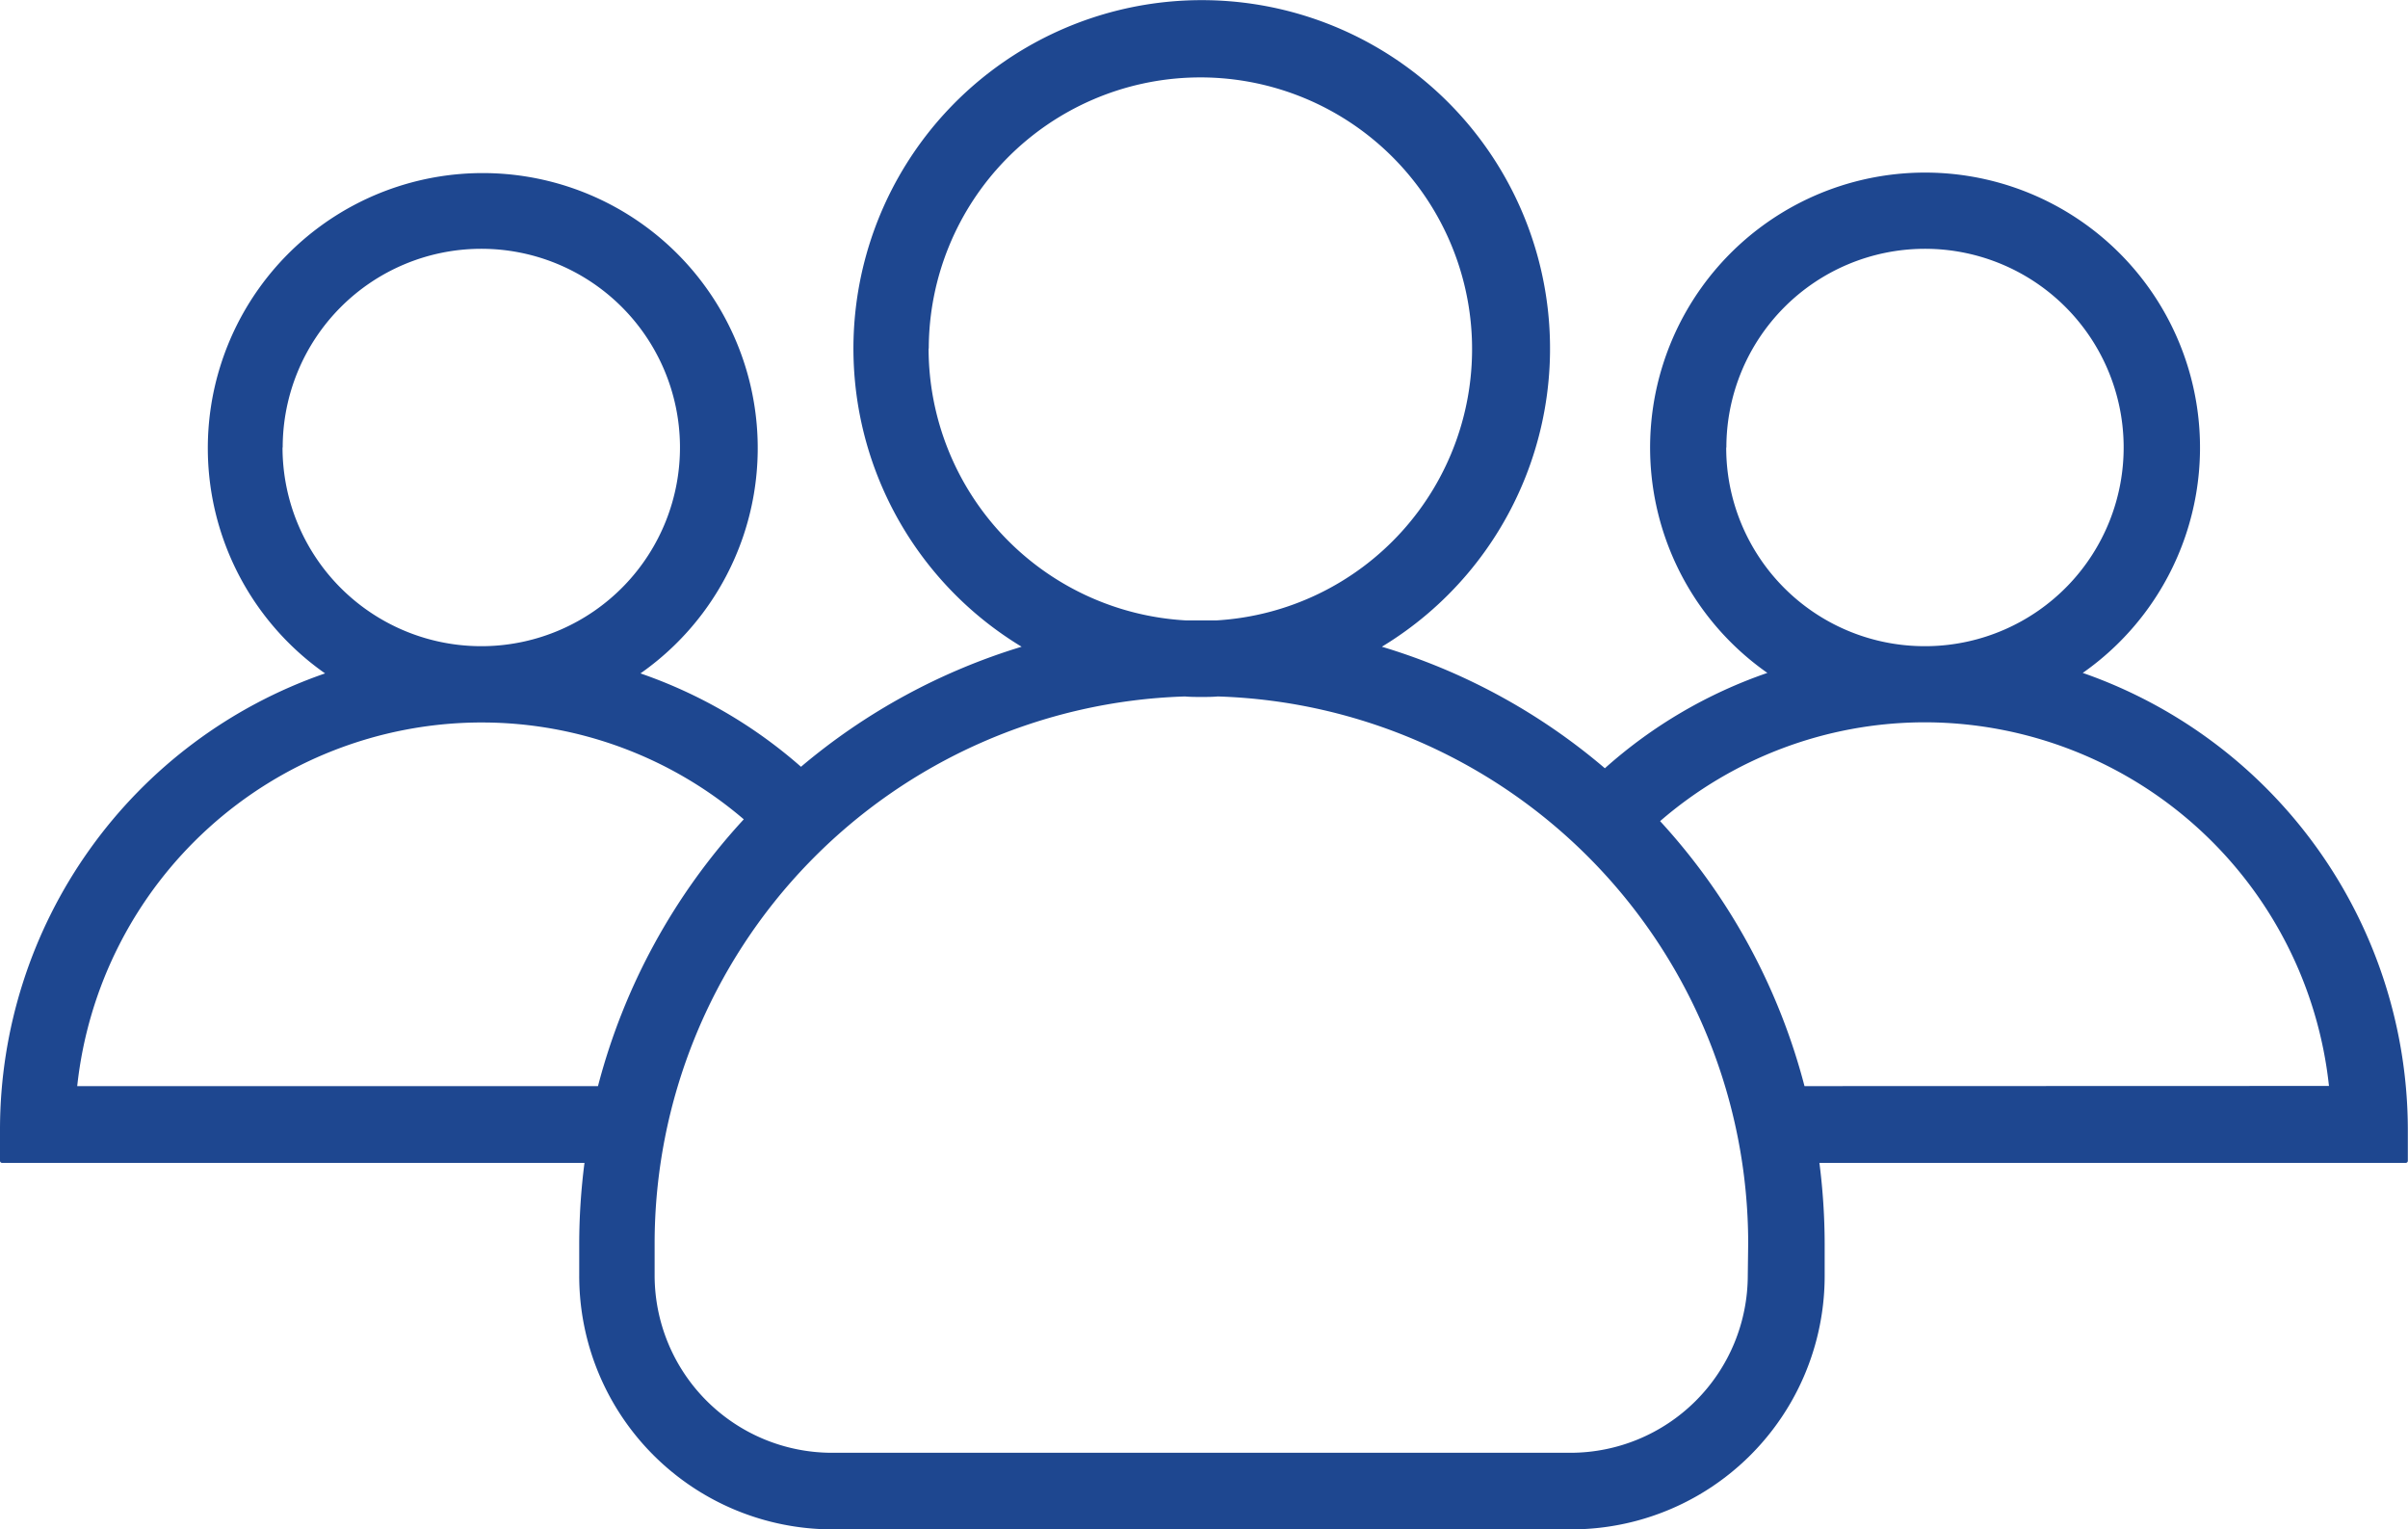 <svg xmlns="http://www.w3.org/2000/svg" width="29.251" height="18.573" viewBox="0 0 29.251 18.573">
  <g id="group_4_" data-name="group (4)" transform="translate(0 -92.25)">
    <g id="Group_3871" data-name="Group 3871" transform="translate(0 92.25)">
      <path id="Path_5409" data-name="Path 5409" d="M25.3,100.422a3.34,3.34,0,1,0-3.831,0,5.786,5.786,0,0,0-1.974,1.158,7.487,7.487,0,0,0-2.709-1.476,4.231,4.231,0,1,0-4.376,0,7.55,7.55,0,0,0-2.68,1.458,5.833,5.833,0,0,0-1.95-1.134,3.34,3.34,0,1,0-3.831,0A5.862,5.862,0,0,0,0,105.967v.382a.025.025,0,0,0,.023.023H7.1a7.784,7.784,0,0,0-.064.978v.394a3.078,3.078,0,0,0,3.079,3.079h8.971a3.078,3.078,0,0,0,3.079-3.079v-.394a7.784,7.784,0,0,0-.064-.978h7.125a.025.025,0,0,0,.023-.023v-.382A5.884,5.884,0,0,0,25.3,100.422Zm-4.329-2.738a2.413,2.413,0,1,1,2.46,2.413h-.093A2.41,2.41,0,0,1,20.969,97.685Zm-9.689-1.2a3.3,3.3,0,1,1,3.5,3.3h-.382A3.31,3.31,0,0,1,11.28,96.481Zm-7.848,1.2a2.413,2.413,0,1,1,2.46,2.413H5.8A2.414,2.414,0,0,1,3.432,97.685Zm3.831,7.756H.938a4.945,4.945,0,0,1,4.873-4.416H5.88A4.894,4.894,0,0,1,9.035,102.2,7.6,7.6,0,0,0,7.264,105.44Zm13.966,2.3a2.156,2.156,0,0,1-2.153,2.153H10.105a2.156,2.156,0,0,1-2.153-2.153v-.394a6.648,6.648,0,0,1,6.442-6.638c.064.006.133.006.2.006s.133,0,.2-.006a6.648,6.648,0,0,1,6.442,6.638Zm.689-2.3a7.579,7.579,0,0,0-1.754-3.218,4.917,4.917,0,0,1,3.183-1.2h.069a4.945,4.945,0,0,1,4.873,4.416Z" transform="translate(0 -92.25)" fill="#1e4790"/>
    </g>
  </g>
</svg>
